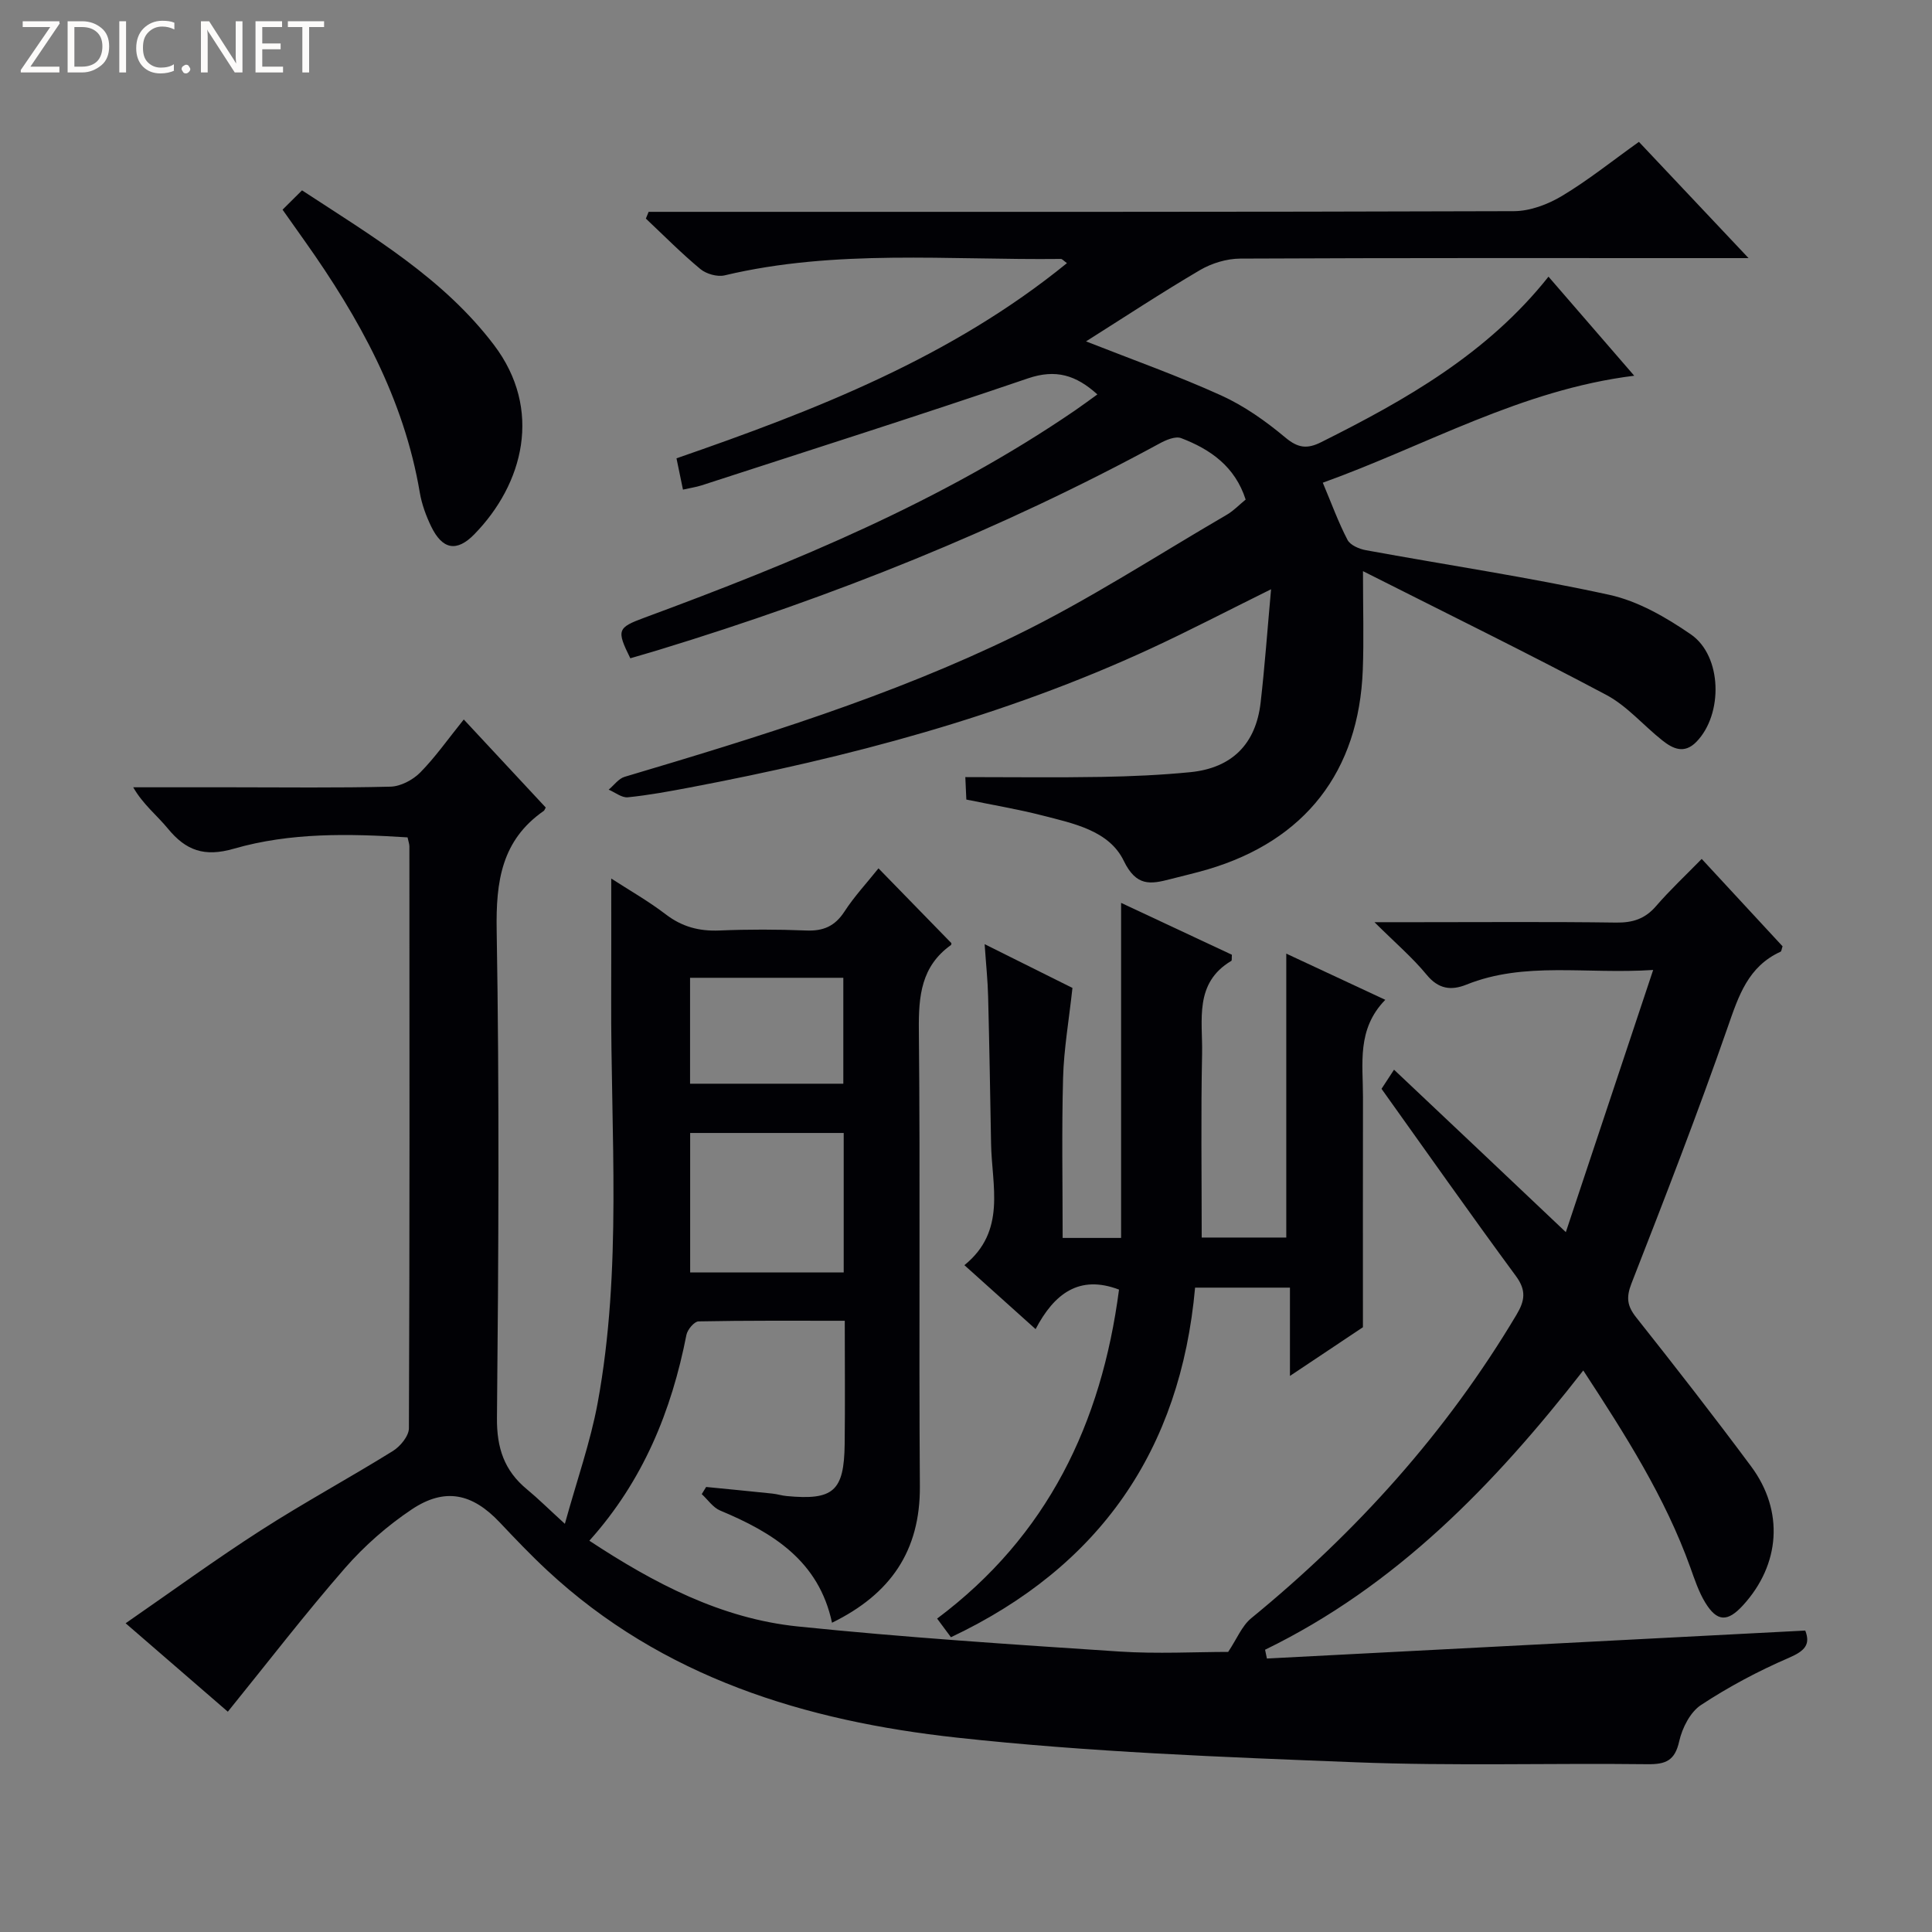 <svg enable-background="new 0 0 400 400" viewBox="0 0 400 400" xmlns="http://www.w3.org/2000/svg"><rect x="0" y="0" width="400" height="400" fill="#808080" stroke="none"/><g fill="#fcfbfa"><path d="m12.4 4.8-6.1 9h6v1.2h-8v-.5l6.1-8.9h-5.7v-1.2h7.6v.4z"/><path d="m14 15v-10.6h3c1.6 0 2.9.5 4 1.4s1.6 2.2 1.6 3.8-.5 3-1.6 3.9-2.4 1.5-4 1.5zm1.4-9.4v8.2h1.6c1.3 0 2.4-.4 3.1-1.1s1.1-1.8 1.1-3.1-.4-2.3-1.2-3-1.8-1-3.1-1z"/><path d="m26.1 4.4v10.6h-1.4v-10.6z"/><path d="m36.1 14.6c-.8.4-1.8.6-2.9.6-1.5 0-2.7-.5-3.6-1.4s-1.4-2.2-1.4-3.8c0-1.7.5-3.1 1.5-4.1s2.3-1.6 3.9-1.6c1 0 1.8.1 2.5.4v1.4c-.8-.4-1.6-.6-2.5-.6-1.2 0-2.1.4-2.9 1.2s-1.1 1.8-1.1 3.2c0 1.3.3 2.3 1 3s1.6 1.1 2.7 1.1c1 0 2-.2 2.7-.7v1.3z"/><path d="m37.6 14.3c0-.2.1-.5.3-.6s.4-.3.6-.3c.3 0 .5.1.6.3s.3.4.3.6-.1.4-.3.6-.4.3-.6.3c-.3 0-.5-.1-.6-.3s-.3-.4-.3-.6z"/><path d="m50.2 15h-1.6l-5.3-8.2c-.2-.2-.3-.5-.4-.7 0 .2.1.7.1 1.5v7.4h-1.4v-10.6h1.7l5.2 8.1c.2.4.4.6.4.7 0-.3-.1-.8-.1-1.5v-7.3h1.4z"/><path d="m58.6 15h-5.7v-10.6h5.5v1.2h-4.1v3.4h3.8v1.2h-3.8v3.6h4.3z"/><path d="m67.1 5.6h-3.1v9.4h-1.4v-9.4h-3v-1.2h7.5z"/></g><path d="m324.19 255.1c6.04-18.12 11.88-35.68 18.08-54.28-14.04.92-26.59-1.81-38.67 3.04-3.16 1.27-5.79.93-8.23-2.05-2.92-3.55-6.47-6.58-10.8-10.88h9.02c13.66 0 27.33-.11 40.99.08 3.43.05 5.99-.75 8.27-3.39 2.93-3.39 6.23-6.47 9.47-9.79 5.78 6.25 11.3 12.22 16.74 18.09-.2.58-.22 1.04-.41 1.12-6.71 3.06-8.68 9.1-10.92 15.55-6.22 17.86-13.06 35.51-19.95 53.13-1.14 2.93-.89 4.68.99 7.05 8.06 10.17 16.04 20.41 23.78 30.83 6.86 9.23 6.04 20.32-1.68 28.76-3.19 3.49-5.36 3.45-7.81-.55-1.36-2.23-2.21-4.81-3.1-7.3-5.22-14.52-13.41-27.38-22.16-40.77-18.45 23.67-38.77 44.63-65.88 57.82.13.61.25 1.22.38 1.82 37.06-1.93 74.11-3.85 111.46-5.79 1.12 2.89-.08 4.21-3.38 5.64-6.31 2.72-12.46 5.99-18.2 9.77-2.24 1.47-3.9 4.76-4.52 7.52-.89 4-2.78 4.78-6.53 4.74-20.16-.24-40.35.39-60.48-.4-27.56-1.08-55.2-2.11-82.59-5.11-31.27-3.42-60.9-12.41-84.78-34.63-3.41-3.17-6.63-6.55-9.83-9.94-5.67-6-11.34-7.26-18.21-2.67-5.06 3.38-9.8 7.55-13.81 12.14-8.28 9.5-15.98 19.51-24.26 29.74-6.49-5.62-13.45-11.64-21.16-18.31 9.66-6.68 18.65-13.24 27.99-19.24 8.94-5.75 18.32-10.82 27.35-16.43 1.53-.95 3.3-3.1 3.31-4.7.17-40.16.12-80.32.1-120.48 0-.48-.19-.95-.38-1.86-12.06-.77-24.23-1.04-35.94 2.34-6.13 1.77-9.94.4-13.69-4.17-2.26-2.75-5.14-4.99-7.17-8.54h20.27c11 0 22 .15 32.99-.13 2.1-.05 4.62-1.38 6.15-2.92 3.13-3.17 5.72-6.88 9.03-10.99 5.82 6.26 11.43 12.28 16.97 18.23-.24.42-.28.61-.4.69-8.75 6.08-9.93 14.6-9.76 24.69.57 33.65.39 67.32.06 100.98-.06 6.23 1.51 10.92 6.2 14.79 2.29 1.89 4.4 3.99 7.86 7.15 2.49-9.02 5.29-16.91 6.79-25.03 5.1-27.72 2.69-55.76 2.8-83.69.03-8.12.01-16.25.01-24.88 3.67 2.38 7.67 4.65 11.28 7.41 3.38 2.59 6.91 3.52 11.1 3.35 5.99-.25 12-.24 17.99 0 3.52.15 5.93-.88 7.9-3.9 2.05-3.16 4.66-5.96 7.06-8.97 5.15 5.28 10 10.26 15.06 15.45.02-.16.1.32-.08.45-6.14 4.39-6.69 10.53-6.62 17.54.31 31.49-.02 62.99.21 94.48.09 13.41-6.08 22.34-18.19 28.27-2.73-12.82-12.26-18.68-23.16-23.23-1.48-.62-2.55-2.24-3.81-3.4.3-.49.6-.99.91-1.48 4.57.45 9.14.89 13.71 1.37.99.1 1.95.42 2.94.51 9.71.92 11.91-1 12.03-10.78.1-8.3.02-16.6.02-25.51-10.37 0-20.33-.07-30.28.13-.88.02-2.28 1.69-2.5 2.78-3.09 15.75-8.94 30.19-20.1 42.63 13.44 8.85 27.31 16.12 43.15 17.75 22.13 2.28 44.34 3.72 66.55 5.19 7.91.52 15.88.08 22.56.08 1.81-2.71 2.84-5.39 4.77-6.97 21.84-17.87 40.44-38.53 54.92-62.83 1.73-2.9 2.08-5.03-.11-8.01-9.37-12.72-18.45-25.65-27.83-38.77.65-.99 1.44-2.2 2.59-3.96 11.72 11.04 23.17 21.89 35.57 33.63zm-149.51-20.53c-11.03 0-21.42 0-31.79 0v28.88h31.79c0-9.82 0-19.25 0-28.88zm-.08-10.2c0-7.58 0-14.65 0-21.93-10.73 0-21.14 0-31.73 0v21.93z" fill="#010105"/><path d="m282.19 118.25c0 7.89.2 14.18-.04 20.44-.79 21.05-11.95 35.35-32.1 41.31-2.55.75-5.15 1.34-7.72 2.01-4.12 1.07-7.06 1.59-9.67-3.79-3.04-6.28-10.45-7.74-16.91-9.4-4.97-1.28-10.05-2.12-15.68-3.28-.05-1.18-.12-2.71-.21-4.65 9.66 0 18.93.12 28.2-.04 6.13-.11 12.28-.38 18.39-.98 8.61-.86 13.57-5.83 14.55-14.42.86-7.5 1.4-15.03 2.16-23.45-9.14 4.52-16.89 8.56-24.81 12.23-30.49 14.12-62.71 22.58-95.58 28.82-4.24.8-8.49 1.59-12.78 2.02-1.26.13-2.64-1.02-3.97-1.58 1.1-.91 2.05-2.29 3.31-2.66 27.56-8.2 55.1-16.64 80.99-29.26 15.05-7.33 29.18-16.56 43.68-25 1.41-.82 2.57-2.06 3.9-3.14-2.2-6.85-7.3-10.41-13.36-12.72-1.19-.45-3.14.38-4.47 1.11-32.99 17.93-67.67 31.73-103.53 42.69-2.03.62-4.07 1.2-6.04 1.78-2.9-5.86-2.68-6.34 2.96-8.42 31.07-11.48 61.62-24.08 89.15-42.92 1.48-1.02 2.93-2.09 4.59-3.29-4.43-4.01-8.61-5.28-14.35-3.33-22.45 7.66-45.07 14.83-67.63 22.17-1.09.35-2.24.51-3.82.87-.45-2.19-.87-4.2-1.34-6.48 28.78-9.96 56.86-20.89 80.84-40.41-.72-.52-.99-.87-1.25-.87-23.24.27-46.61-2.07-69.62 3.4-1.52.36-3.8-.29-5.03-1.31-3.94-3.27-7.55-6.93-11.28-10.44.19-.47.38-.93.57-1.4h5.66c57.83 0 115.66.05 173.49-.14 3.36-.01 7.05-1.41 9.98-3.17 5.39-3.23 10.34-7.21 15.9-11.18 7.27 7.71 14.42 15.29 22.7 24.07-3.07 0-4.91 0-6.74 0-32.83 0-65.66-.06-98.49.1-2.8.01-5.9.95-8.33 2.37-7.97 4.68-15.69 9.77-23.61 14.77 9.7 3.82 19.01 7.12 27.98 11.19 4.78 2.17 9.24 5.33 13.28 8.71 2.64 2.21 4.54 2.42 7.46.95 17.5-8.75 34.38-18.31 47.03-34.25 5.93 6.85 11.66 13.47 17.75 20.51-23.45 2.91-43.11 14.47-64.48 22.15 1.83 4.35 3.23 8.22 5.12 11.84.57 1.09 2.41 1.88 3.79 2.13 16.8 3.08 33.72 5.59 50.4 9.24 5.96 1.3 11.76 4.66 16.88 8.18 6.53 4.49 6.71 16.58 1.16 22.26-2.53 2.59-4.89 1.42-7.07-.31-3.91-3.1-7.28-7.12-11.59-9.41-16.55-8.79-33.38-17.04-50.37-25.62z" fill="#010105"/><path d="m248.8 256.22h17.51c0-19.61 0-38.84 0-58.78 6.71 3.13 13.23 6.17 20.5 9.56-5.95 6.09-4.61 13.24-4.62 20.12-.03 15.44-.01 30.88-.01 47.67-3.67 2.45-9 6-15.11 10.08 0-6.5 0-12.19 0-18.28-6.79 0-13 0-19.64 0-3.02 33.6-19.69 57.79-50.55 72.38-.93-1.25-1.77-2.39-2.86-3.86 22.84-17.09 34.04-40.41 37.66-68.11-8.25-3.15-13.44.87-17.27 8.18-5.26-4.73-9.79-8.79-14.74-13.24 8.75-7.09 5.67-16.41 5.52-25.17-.18-10.16-.35-20.31-.61-30.46-.08-3.3-.43-6.59-.72-10.83 7.02 3.5 13.35 6.66 18.18 9.06-.74 6.77-1.78 12.67-1.94 18.59-.3 10.95-.09 21.92-.09 33.17h12.1c0-23.07 0-45.93 0-69.37 7.88 3.69 15.47 7.25 22.94 10.74-.06.7.03 1.18-.12 1.27-7.75 4.59-5.91 12.33-6.05 19.21-.26 12.58-.08 25.17-.08 38.07z" fill="#010105"/><path d="m58.5 43.41c1.37-1.36 2.62-2.6 4.03-4 14.59 9.55 29.24 18.19 39.71 31.97 10.19 13.4 6.12 28.84-4.04 39.24-3.66 3.75-6.62 3.14-8.92-1.6-1.07-2.21-1.95-4.61-2.36-7.01-3.29-19.49-12.57-36.22-23.8-52.07-1.43-2.01-2.86-4.04-4.62-6.53z" fill="#010105"/></svg>